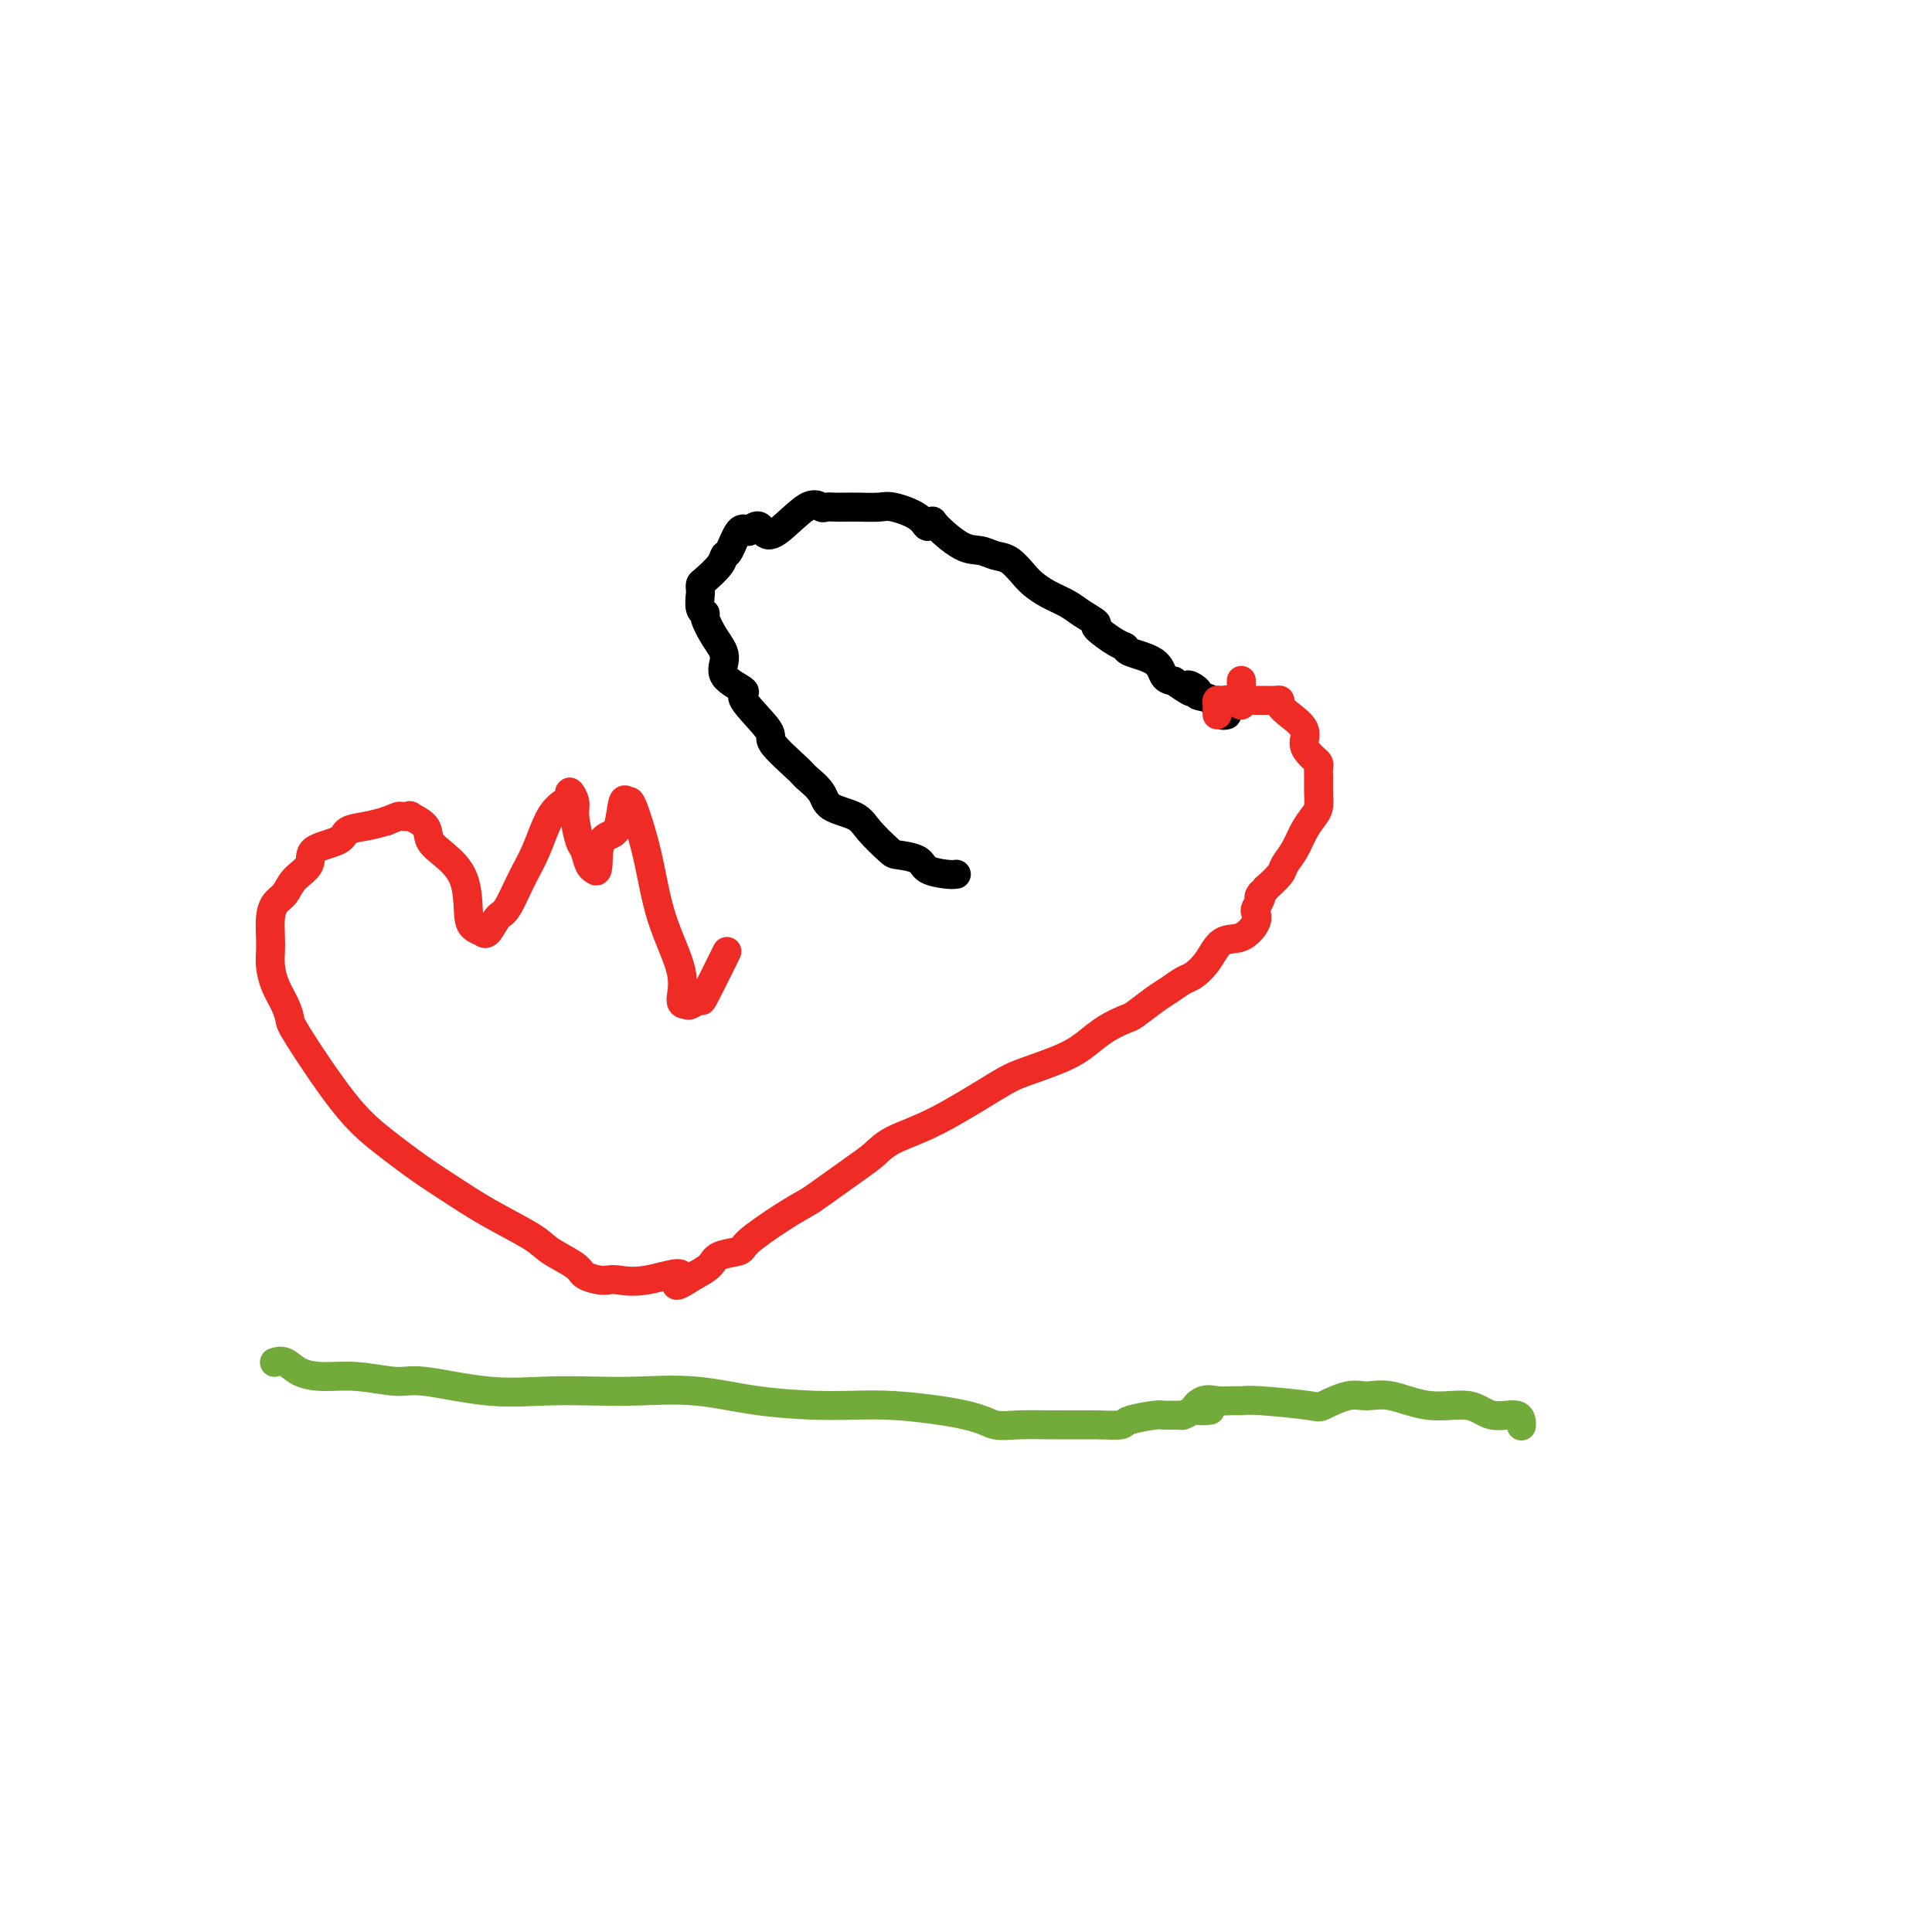 <svg viewBox='0 0 400 400' version='1.1' xmlns='http://www.w3.org/2000/svg' xmlns:xlink='http://www.w3.org/1999/xlink'><g fill='none' stroke='#73AB3A' stroke-width='6' stroke-linecap='round' stroke-linejoin='round'><path d='M57,282c-0.165,0.052 -0.330,0.104 0,0c0.330,-0.104 1.155,-0.363 2,0c0.845,0.363 1.709,1.349 3,2c1.291,0.651 3.008,0.967 5,1c1.992,0.033 4.258,-0.215 7,0c2.742,0.215 5.960,0.895 8,1c2.040,0.105 2.903,-0.364 6,0c3.097,0.364 8.427,1.560 13,2c4.573,0.440 8.389,0.124 12,0c3.611,-0.124 7.018,-0.057 10,0c2.982,0.057 5.541,0.105 9,0c3.459,-0.105 7.818,-0.362 12,0c4.182,0.362 8.186,1.344 13,2c4.814,0.656 10.439,0.985 15,1c4.561,0.015 8.060,-0.283 13,0c4.940,0.283 11.321,1.147 15,2c3.679,0.853 4.657,1.693 6,2c1.343,0.307 3.053,0.079 5,0c1.947,-0.079 4.133,-0.011 7,0c2.867,0.011 6.415,-0.035 9,0c2.585,0.035 4.206,0.153 5,0c0.794,-0.153 0.761,-0.576 2,-1c1.239,-0.424 3.749,-0.848 5,-1c1.251,-0.152 1.243,-0.030 2,0c0.757,0.030 2.281,-0.030 3,0c0.719,0.030 0.634,0.152 1,0c0.366,-0.152 1.183,-0.576 2,-1'/><path d='M247,292c6.546,-0.343 2.411,0.301 1,0c-1.411,-0.301 -0.100,-1.546 1,-2c1.100,-0.454 1.987,-0.119 3,0c1.013,0.119 2.152,0.020 3,0c0.848,-0.020 1.406,0.040 2,0c0.594,-0.040 1.225,-0.178 4,0c2.775,0.178 7.695,0.672 10,1c2.305,0.328 1.996,0.488 3,0c1.004,-0.488 3.321,-1.625 5,-2c1.679,-0.375 2.719,0.013 4,0c1.281,-0.013 2.802,-0.426 5,0c2.198,0.426 5.072,1.691 8,2c2.928,0.309 5.909,-0.337 8,0c2.091,0.337 3.292,1.657 5,2c1.708,0.343 3.921,-0.292 5,0c1.079,0.292 1.022,1.512 1,2c-0.022,0.488 -0.011,0.244 0,0'/></g>
<g fill='none' stroke='#000000' stroke-width='6' stroke-linecap='round' stroke-linejoin='round'><path d='M198,181c-0.423,0.060 -0.846,0.121 -2,0c-1.154,-0.121 -3.041,-0.423 -4,-1c-0.959,-0.577 -0.992,-1.429 -2,-2c-1.008,-0.571 -2.992,-0.862 -4,-1c-1.008,-0.138 -1.042,-0.122 -2,-1c-0.958,-0.878 -2.842,-2.648 -4,-4c-1.158,-1.352 -1.591,-2.284 -3,-3c-1.409,-0.716 -3.794,-1.214 -5,-2c-1.206,-0.786 -1.232,-1.859 -2,-3c-0.768,-1.141 -2.278,-2.351 -3,-3c-0.722,-0.649 -0.655,-0.736 -2,-2c-1.345,-1.264 -4.103,-3.706 -5,-5c-0.897,-1.294 0.066,-1.441 -1,-3c-1.066,-1.559 -4.162,-4.530 -5,-6c-0.838,-1.470 0.580,-1.437 0,-2c-0.580,-0.563 -3.160,-1.720 -4,-3c-0.840,-1.280 0.058,-2.684 0,-4c-0.058,-1.316 -1.073,-2.545 -2,-4c-0.927,-1.455 -1.765,-3.135 -2,-4c-0.235,-0.865 0.133,-0.915 0,-1c-0.133,-0.085 -0.767,-0.206 -1,-1c-0.233,-0.794 -0.066,-2.260 0,-3c0.066,-0.740 0.031,-0.752 0,-1c-0.031,-0.248 -0.059,-0.732 0,-1c0.059,-0.268 0.204,-0.321 1,-1c0.796,-0.679 2.244,-1.983 3,-3c0.756,-1.017 0.821,-1.747 1,-2c0.179,-0.253 0.471,-0.030 1,-1c0.529,-0.970 1.294,-3.134 2,-4c0.706,-0.866 1.353,-0.433 2,0'/><path d='M155,110c2.130,-2.092 2.454,-0.823 3,0c0.546,0.823 1.315,1.201 3,0c1.685,-1.201 4.285,-3.982 6,-5c1.715,-1.018 2.544,-0.273 3,0c0.456,0.273 0.538,0.073 1,0c0.462,-0.073 1.304,-0.021 2,0c0.696,0.021 1.247,0.011 2,0c0.753,-0.011 1.707,-0.023 3,0c1.293,0.023 2.925,0.079 4,0c1.075,-0.079 1.594,-0.294 3,0c1.406,0.294 3.699,1.098 5,2c1.301,0.902 1.611,1.901 2,2c0.389,0.099 0.855,-0.702 1,-1c0.145,-0.298 -0.033,-0.093 1,1c1.033,1.093 3.278,3.073 5,4c1.722,0.927 2.922,0.801 4,1c1.078,0.199 2.034,0.725 3,1c0.966,0.275 1.942,0.300 3,1c1.058,0.700 2.197,2.074 3,3c0.803,0.926 1.271,1.404 2,2c0.729,0.596 1.719,1.309 3,2c1.281,0.691 2.854,1.358 4,2c1.146,0.642 1.866,1.257 3,2c1.134,0.743 2.681,1.613 3,2c0.319,0.387 -0.591,0.291 0,1c0.591,0.709 2.682,2.225 4,3c1.318,0.775 1.861,0.810 2,1c0.139,0.190 -0.128,0.535 1,1c1.128,0.465 3.650,1.048 5,2c1.350,0.952 1.529,2.272 2,3c0.471,0.728 1.236,0.864 2,1'/><path d='M243,141c5.806,4.048 3.320,1.667 3,1c-0.320,-0.667 1.526,0.381 2,1c0.474,0.619 -0.424,0.811 0,1c0.424,0.189 2.170,0.376 3,1c0.830,0.624 0.745,1.684 1,2c0.255,0.316 0.852,-0.111 1,0c0.148,0.111 -0.152,0.761 0,1c0.152,0.239 0.758,0.068 1,0c0.242,-0.068 0.121,-0.034 0,0'/></g>
<g fill='none' stroke='#EE2B24' stroke-width='6' stroke-linecap='round' stroke-linejoin='round'><path d='M257,141c0.000,-0.111 0.000,-0.222 0,0c0.000,0.222 0.000,0.778 0,1c0.000,0.222 0.000,0.111 0,0'/><path d='M252,148c-0.005,-0.340 -0.010,-0.681 0,-1c0.010,-0.319 0.035,-0.617 0,-1c-0.035,-0.383 -0.129,-0.853 0,-1c0.129,-0.147 0.482,0.027 1,0c0.518,-0.027 1.200,-0.256 2,0c0.800,0.256 1.719,0.997 2,1c0.281,0.003 -0.077,-0.731 0,-1c0.077,-0.269 0.587,-0.072 1,0c0.413,0.072 0.728,0.019 1,0c0.272,-0.019 0.503,-0.003 1,0c0.497,0.003 1.262,-0.008 2,0c0.738,0.008 1.449,0.035 2,0c0.551,-0.035 0.942,-0.133 1,0c0.058,0.133 -0.216,0.498 0,1c0.216,0.502 0.922,1.143 2,2c1.078,0.857 2.527,1.932 3,3c0.473,1.068 -0.031,2.131 0,3c0.031,0.869 0.597,1.545 1,2c0.403,0.455 0.644,0.691 1,1c0.356,0.309 0.828,0.691 1,1c0.172,0.309 0.044,0.543 0,1c-0.044,0.457 -0.004,1.136 0,2c0.004,0.864 -0.029,1.915 0,3c0.029,1.085 0.120,2.206 0,3c-0.120,0.794 -0.450,1.262 -1,2c-0.550,0.738 -1.319,1.748 -2,3c-0.681,1.252 -1.275,2.748 -2,4c-0.725,1.252 -1.580,2.260 -2,3c-0.420,0.740 -0.406,1.211 -1,2c-0.594,0.789 -1.797,1.894 -3,3'/><path d='M262,184c-1.944,2.825 -1.303,1.389 -1,1c0.303,-0.389 0.270,0.271 0,1c-0.270,0.729 -0.775,1.527 -1,2c-0.225,0.473 -0.170,0.622 0,1c0.170,0.378 0.456,0.984 0,2c-0.456,1.016 -1.654,2.442 -3,3c-1.346,0.558 -2.839,0.247 -4,1c-1.161,0.753 -1.989,2.571 -3,4c-1.011,1.429 -2.204,2.471 -3,3c-0.796,0.529 -1.195,0.547 -2,1c-0.805,0.453 -2.017,1.342 -3,2c-0.983,0.658 -1.736,1.085 -3,2c-1.264,0.915 -3.040,2.317 -4,3c-0.960,0.683 -1.103,0.648 -2,1c-0.897,0.352 -2.547,1.090 -4,2c-1.453,0.910 -2.710,1.990 -4,3c-1.290,1.010 -2.614,1.950 -5,3c-2.386,1.050 -5.836,2.210 -8,3c-2.164,0.790 -3.044,1.209 -6,3c-2.956,1.791 -7.990,4.952 -12,7c-4.010,2.048 -6.998,2.981 -9,4c-2.002,1.019 -3.018,2.122 -4,3c-0.982,0.878 -1.931,1.531 -4,3c-2.069,1.469 -5.258,3.756 -7,5c-1.742,1.244 -2.035,1.446 -3,2c-0.965,0.554 -2.600,1.461 -5,3c-2.400,1.539 -5.566,3.711 -7,5c-1.434,1.289 -1.137,1.696 -2,2c-0.863,0.304 -2.886,0.505 -4,1c-1.114,0.495 -1.318,1.284 -2,2c-0.682,0.716 -1.841,1.358 -3,2'/><path d='M144,264c-6.688,4.271 -2.907,0.949 -3,0c-0.093,-0.949 -4.060,0.475 -7,1c-2.940,0.525 -4.854,0.150 -6,0c-1.146,-0.150 -1.525,-0.074 -2,0c-0.475,0.074 -1.045,0.146 -2,0c-0.955,-0.146 -2.293,-0.509 -3,-1c-0.707,-0.491 -0.782,-1.111 -2,-2c-1.218,-0.889 -3.578,-2.049 -5,-3c-1.422,-0.951 -1.904,-1.695 -4,-3c-2.096,-1.305 -5.805,-3.173 -9,-5c-3.195,-1.827 -5.875,-3.613 -8,-5c-2.125,-1.387 -3.693,-2.373 -6,-4c-2.307,-1.627 -5.352,-3.894 -8,-6c-2.648,-2.106 -4.898,-4.050 -8,-8c-3.102,-3.950 -7.055,-9.904 -9,-13c-1.945,-3.096 -1.880,-3.332 -2,-4c-0.120,-0.668 -0.424,-1.766 -1,-3c-0.576,-1.234 -1.423,-2.602 -2,-4c-0.577,-1.398 -0.885,-2.826 -1,-4c-0.115,-1.174 -0.039,-2.095 0,-3c0.039,-0.905 0.039,-1.792 0,-3c-0.039,-1.208 -0.118,-2.735 0,-4c0.118,-1.265 0.433,-2.268 1,-3c0.567,-0.732 1.385,-1.193 2,-2c0.615,-0.807 1.027,-1.960 2,-3c0.973,-1.040 2.507,-1.966 3,-3c0.493,-1.034 -0.056,-2.175 1,-3c1.056,-0.825 3.716,-1.335 5,-2c1.284,-0.665 1.192,-1.487 2,-2c0.808,-0.513 2.517,-0.718 4,-1c1.483,-0.282 2.742,-0.641 4,-1'/><path d='M80,170c2.866,-1.161 2.531,-1.062 3,-1c0.469,0.062 1.741,0.087 2,0c0.259,-0.087 -0.494,-0.288 0,0c0.494,0.288 2.237,1.064 3,2c0.763,0.936 0.546,2.033 1,3c0.454,0.967 1.579,1.804 3,3c1.421,1.196 3.137,2.750 4,5c0.863,2.250 0.875,5.194 1,7c0.125,1.806 0.365,2.473 1,3c0.635,0.527 1.664,0.913 2,1c0.336,0.087 -0.020,-0.124 0,0c0.020,0.124 0.417,0.585 1,0c0.583,-0.585 1.352,-2.215 2,-3c0.648,-0.785 1.175,-0.725 2,-2c0.825,-1.275 1.948,-3.885 3,-6c1.052,-2.115 2.032,-3.735 3,-6c0.968,-2.265 1.924,-5.176 3,-7c1.076,-1.824 2.274,-2.563 3,-3c0.726,-0.437 0.982,-0.573 1,-1c0.018,-0.427 -0.202,-1.147 0,-1c0.202,0.147 0.828,1.160 1,2c0.172,0.840 -0.108,1.507 0,3c0.108,1.493 0.603,3.812 1,5c0.397,1.188 0.694,1.246 1,2c0.306,0.754 0.621,2.203 1,3c0.379,0.797 0.823,0.942 1,1c0.177,0.058 0.089,0.029 0,0'/><path d='M123,180c1.063,1.431 0.719,-1.990 1,-4c0.281,-2.010 1.187,-2.609 2,-3c0.813,-0.391 1.534,-0.575 2,-2c0.466,-1.425 0.678,-4.091 1,-5c0.322,-0.909 0.753,-0.062 1,0c0.247,0.062 0.310,-0.663 1,1c0.690,1.663 2.006,5.713 3,10c0.994,4.287 1.666,8.810 3,13c1.334,4.190 3.332,8.046 4,11c0.668,2.954 0.007,5.006 0,6c-0.007,0.994 0.640,0.930 1,1c0.360,0.070 0.434,0.273 1,0c0.566,-0.273 1.626,-1.022 2,-1c0.374,0.022 0.062,0.814 1,-1c0.938,-1.814 3.125,-6.232 4,-8c0.875,-1.768 0.437,-0.884 0,0'/></g>
</svg>